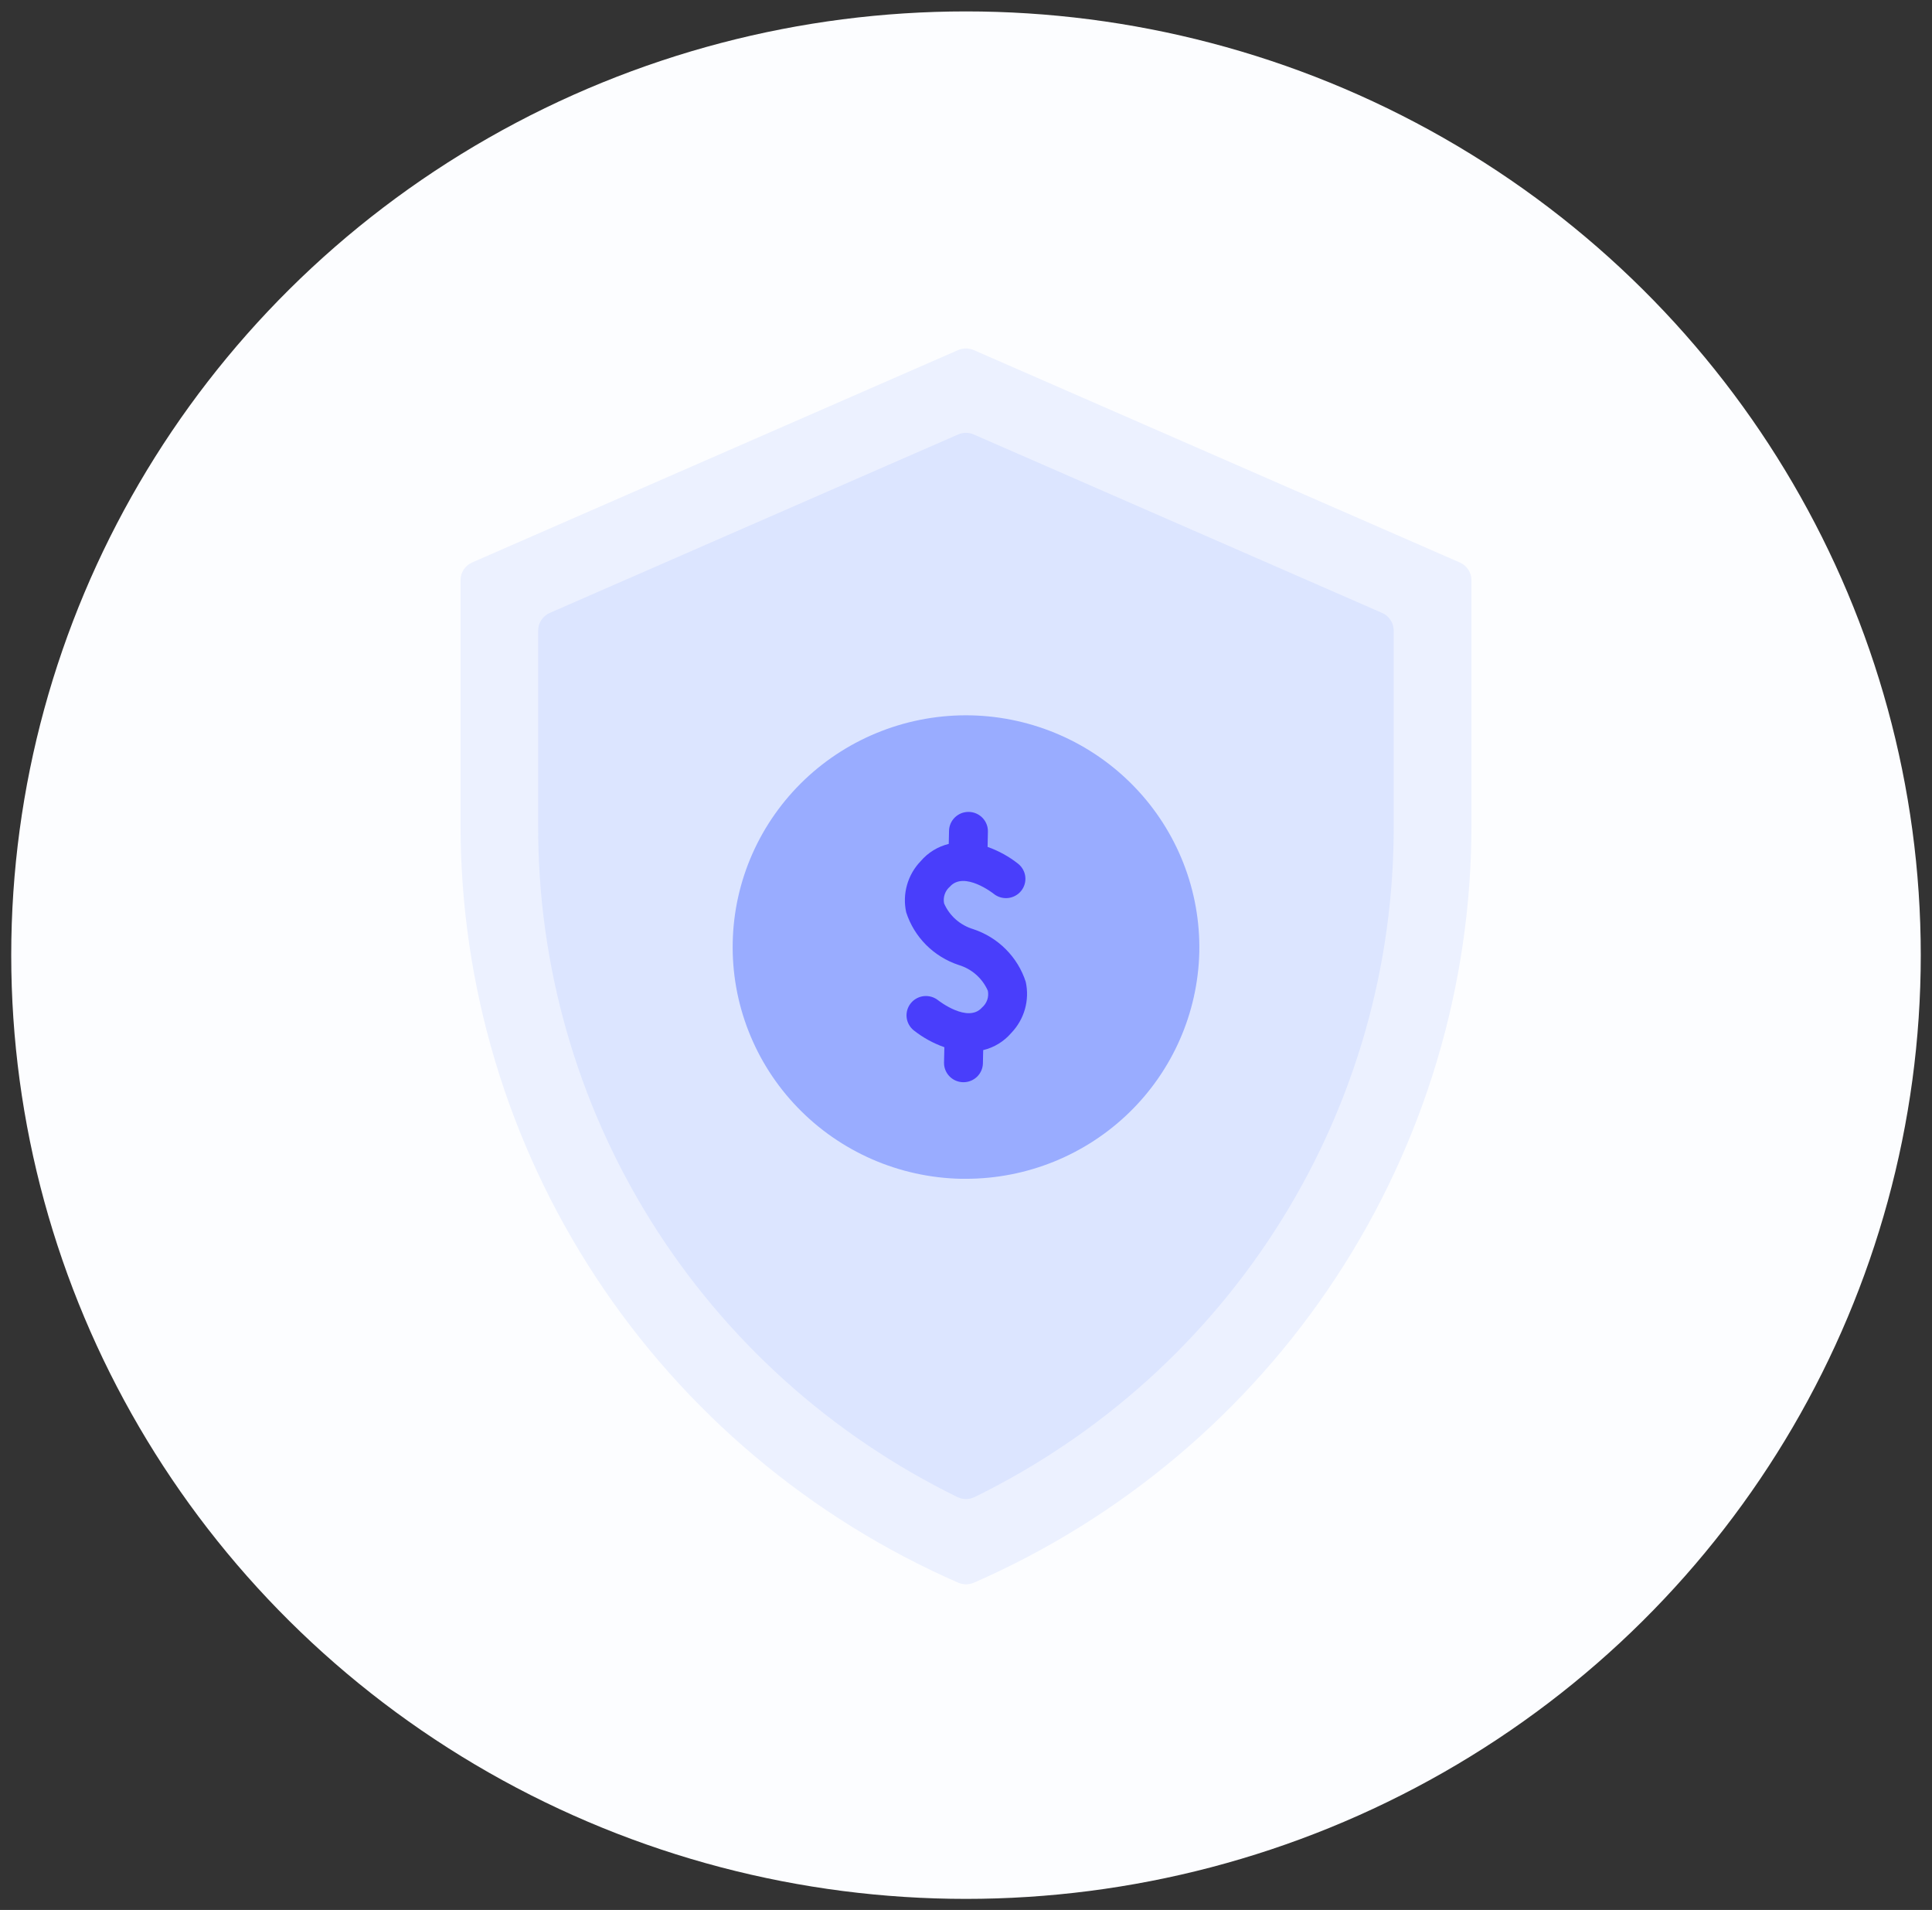 <?xml version="1.0" encoding="UTF-8"?>
<svg xmlns="http://www.w3.org/2000/svg" width="86" height="85" viewBox="0 0 86 85" fill="none">
  <rect x="0" y="0" width="86" height="85" fill="#333333" stroke="none"/>
  <ellipse cx="43" cy="42.508" rx="42.5" ry="42" fill="#FCFDFF"></ellipse>
  <path d="M64.981 25.033L43.346 15.58C43.236 15.532 43.117 15.508 42.997 15.508C42.877 15.508 42.759 15.532 42.649 15.58L21.014 25.033C20.861 25.101 20.731 25.211 20.639 25.351C20.548 25.491 20.5 25.654 20.5 25.82V36.723C20.502 43.871 22.597 50.864 26.53 56.85C30.464 62.836 36.066 67.556 42.654 70.436C42.764 70.483 42.883 70.508 43.003 70.508C43.123 70.508 43.241 70.483 43.351 70.436C49.938 67.555 55.539 62.834 59.472 56.849C63.404 50.863 65.499 43.87 65.5 36.723V25.82C65.5 25.653 65.451 25.49 65.359 25.35C65.266 25.21 65.135 25.1 64.981 25.033Z" fill="#ECF1FF"></path>
  <path d="M61.519 27.276L43.346 19.336C43.236 19.288 43.117 19.263 42.997 19.263C42.877 19.263 42.758 19.288 42.648 19.336L24.475 27.276C24.321 27.343 24.19 27.453 24.098 27.593C24.005 27.732 23.956 27.896 23.956 28.063V36.723C23.934 42.942 25.671 49.042 28.97 54.329C32.269 59.615 36.996 63.875 42.615 66.623C42.734 66.682 42.866 66.713 43 66.713C43.133 66.713 43.265 66.682 43.385 66.623C49.002 63.875 53.729 59.614 57.027 54.328C60.325 49.042 62.061 42.942 62.038 36.723V28.063C62.038 27.896 61.989 27.732 61.897 27.593C61.804 27.453 61.673 27.343 61.519 27.276Z" fill="#DCE5FF"></path>
  <path d="M43.226 31.836C41.862 31.807 40.506 32.044 39.235 32.536C37.964 33.027 36.802 33.761 35.817 34.698C34.832 35.635 34.042 36.755 33.492 37.995C32.943 39.235 32.645 40.57 32.616 41.925C32.586 43.279 32.825 44.626 33.32 45.888C33.814 47.151 34.554 48.304 35.498 49.282C36.441 50.261 37.569 51.045 38.818 51.591C40.066 52.136 41.411 52.432 42.774 52.461H43C45.715 52.459 48.32 51.402 50.261 49.517C52.201 47.632 53.322 45.068 53.385 42.373C53.441 39.639 52.404 36.994 50.499 35.019C48.595 33.044 45.979 31.899 43.226 31.836Z" fill="#99ACFF"></path>
  <path d="M45.659 43.695C45.483 43.149 45.179 42.653 44.773 42.246C44.367 41.838 43.87 41.532 43.323 41.351C43.036 41.265 42.771 41.118 42.547 40.921C42.322 40.723 42.144 40.479 42.025 40.206C41.997 40.069 42.007 39.928 42.053 39.797C42.098 39.666 42.178 39.549 42.284 39.459C42.918 38.745 44.224 39.769 44.233 39.778C44.411 39.921 44.64 39.989 44.868 39.966C45.096 39.942 45.306 39.83 45.451 39.653C45.596 39.476 45.664 39.249 45.64 39.023C45.617 38.796 45.503 38.588 45.325 38.444C44.916 38.12 44.454 37.865 43.961 37.691L43.975 37.01C43.978 36.898 43.958 36.785 43.916 36.68C43.875 36.575 43.813 36.479 43.735 36.398C43.656 36.316 43.562 36.251 43.458 36.205C43.354 36.16 43.242 36.135 43.128 36.133C43.014 36.131 42.901 36.151 42.795 36.191C42.69 36.233 42.593 36.294 42.511 36.372C42.429 36.45 42.363 36.544 42.317 36.647C42.272 36.75 42.247 36.861 42.245 36.974L42.232 37.557C41.746 37.676 41.31 37.943 40.986 38.322C40.698 38.62 40.488 38.984 40.375 39.382C40.262 39.78 40.249 40.199 40.338 40.603C40.515 41.148 40.818 41.645 41.224 42.052C41.63 42.459 42.127 42.765 42.675 42.946C42.962 43.032 43.227 43.179 43.451 43.377C43.675 43.575 43.853 43.819 43.973 44.092C44 44.228 43.99 44.369 43.945 44.5C43.899 44.631 43.819 44.748 43.713 44.839C43.083 45.55 41.78 44.532 41.762 44.518C41.583 44.375 41.355 44.308 41.127 44.331C40.899 44.355 40.689 44.468 40.545 44.645C40.401 44.822 40.333 45.049 40.357 45.275C40.381 45.502 40.494 45.71 40.672 45.853C41.082 46.177 41.543 46.431 42.037 46.605L42.022 47.287C42.017 47.514 42.104 47.735 42.263 47.899C42.421 48.063 42.639 48.158 42.868 48.163H42.888C43.114 48.163 43.331 48.075 43.493 47.918C43.655 47.761 43.748 47.547 43.753 47.322L43.765 46.734C44.251 46.618 44.687 46.352 45.011 45.975C45.299 45.676 45.509 45.313 45.622 44.915C45.735 44.517 45.748 44.098 45.659 43.695Z" fill="#493EFB"></path>
</svg>
